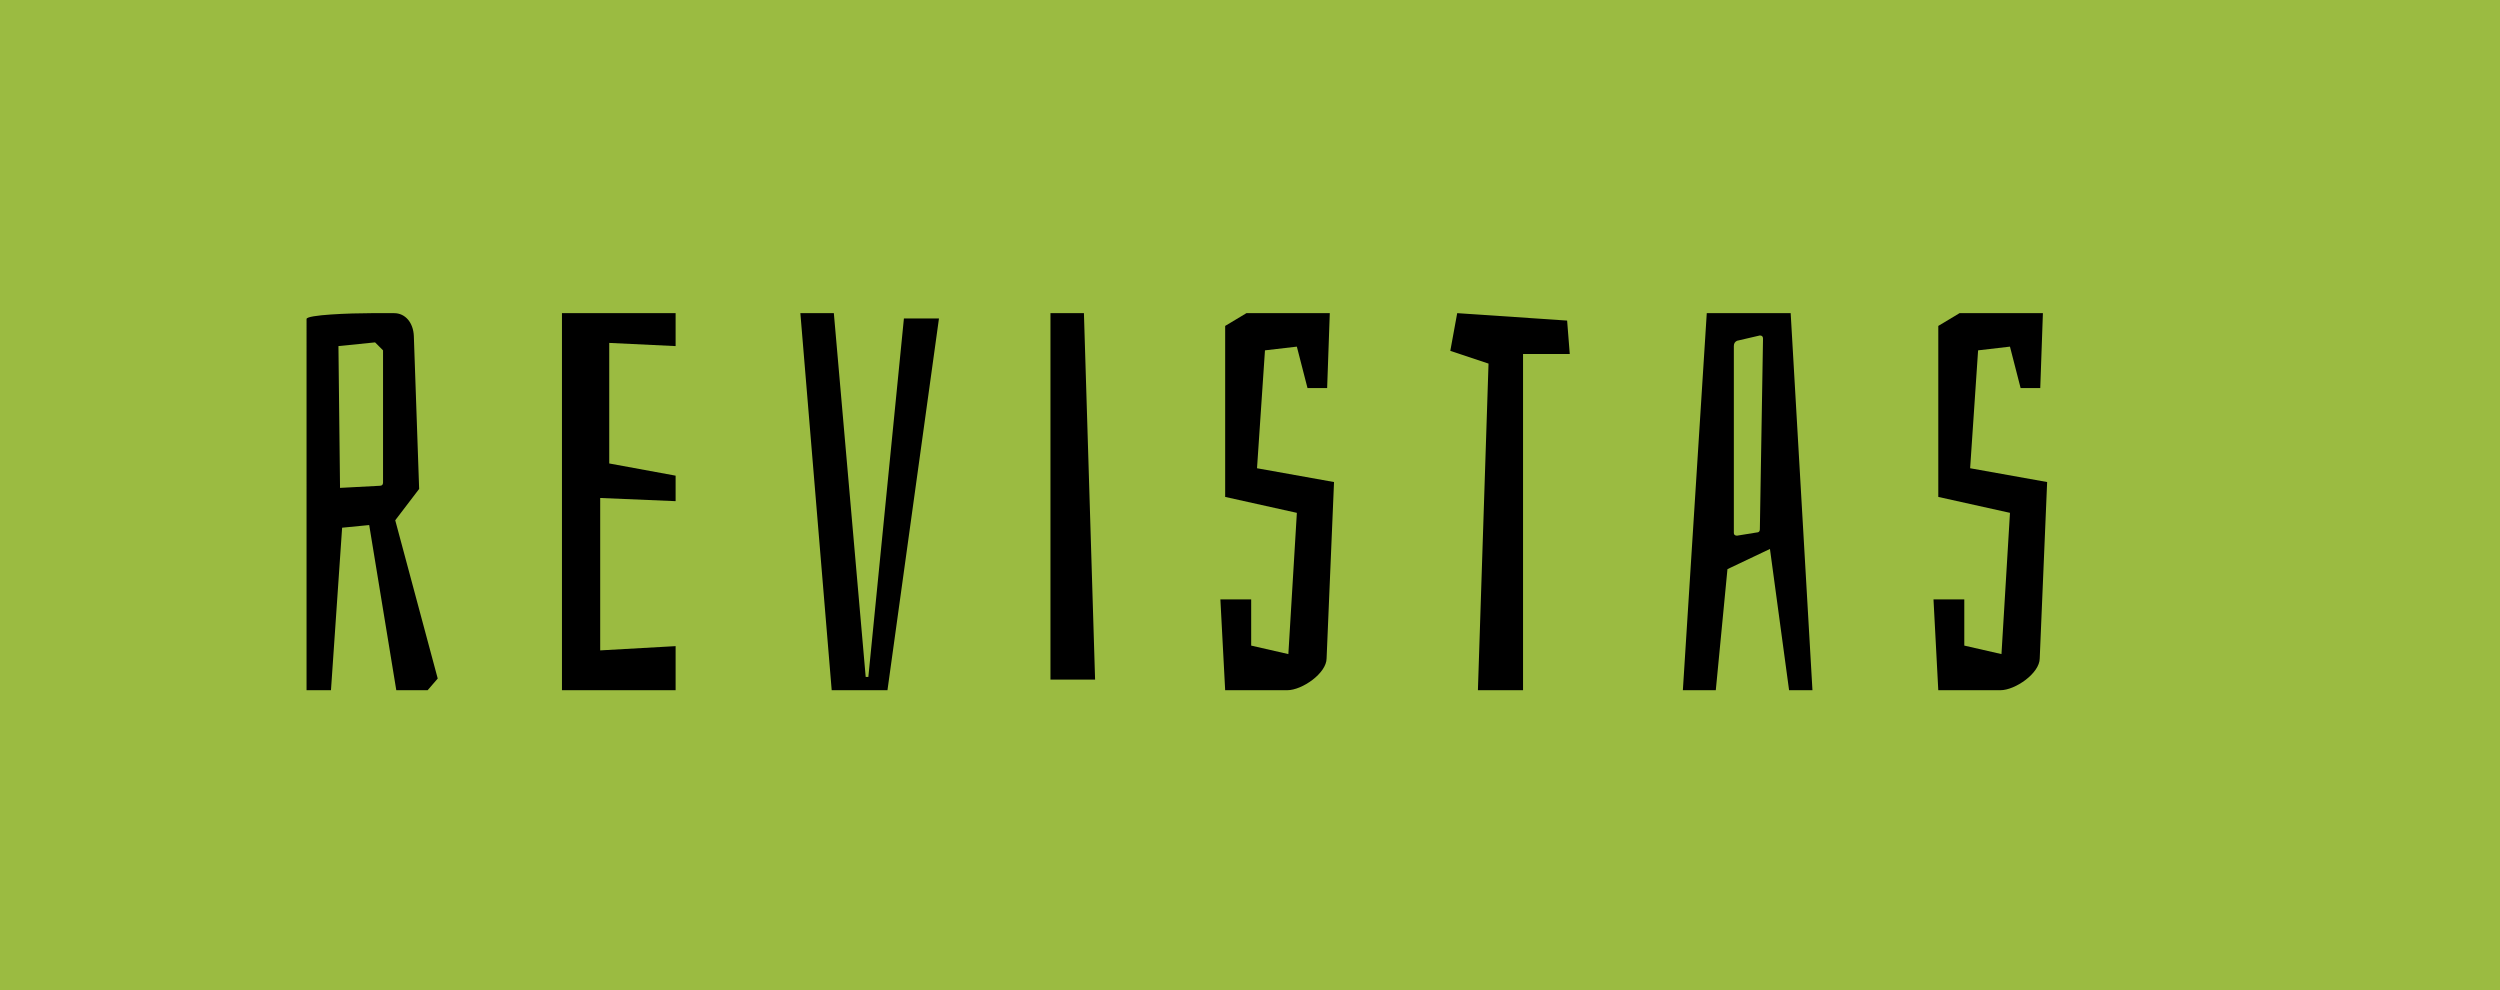 <?xml version="1.0" encoding="utf-8"?>
<!-- Generator: Adobe Illustrator 14.0.0, SVG Export Plug-In . SVG Version: 6.00 Build 43363)  -->
<!DOCTYPE svg PUBLIC "-//W3C//DTD SVG 1.1//EN" "http://www.w3.org/Graphics/SVG/1.1/DTD/svg11.dtd">
<svg version="1.1" id="Layer_1" xmlns="http://www.w3.org/2000/svg" xmlns:xlink="http://www.w3.org/1999/xlink" x="0px" y="0px"
	 width="149.339px" height="59.15px" viewBox="0 0 149.339 59.15" enable-background="new 0 0 149.339 59.15" xml:space="preserve">
<rect y="0" fill="#9BBB41" width="207.678" height="59.15"/>
<g enable-background="new    ">
	<path d="M22.183,18.707h1.364c0.667,0,1.142,0.571,1.174,1.364l0.317,9.136l-1.428,1.872l2.538,9.453l-0.603,0.698h-1.872
		l-1.618-9.866l-1.618,0.159l-0.666,9.707h-1.459V19.055C18.313,18.802,20.914,18.707,22.183,18.707z M22.881,28.827v-7.899
		l-0.476-0.476l-2.188,0.222l0.095,8.47l2.379-0.126C22.817,29.017,22.881,28.954,22.881,28.827z"/>
	<path d="M33.569,18.707h6.789v1.967l-3.965-0.19v7.201l3.965,0.729v1.523l-4.505-0.19v9.104l4.505-0.254v2.633h-6.789V18.707z"/>
	<path d="M49.81,18.707l1.903,21.73h0.158l2.125-21.413h2.094L53.013,41.23h-3.331l-1.872-22.523H49.81z"/>
	<path d="M62.75,18.707h1.999l0.667,21.889H62.75V18.707z"/>
	<path d="M77.468,20.706l-1.904,0.222l-0.475,7.043l4.6,0.824l-0.444,10.532c0,0.888-1.46,1.903-2.348,1.903h-3.711L72.9,35.805
		h1.84v2.76l2.221,0.508l0.508-8.438l-4.283-0.951V19.469l1.269-0.762h4.981l-0.158,4.473h-1.174L77.468,20.706z"/>
	<path d="M90.98,21.149V41.23h-2.696l0.634-19.51l-2.283-0.762l0.412-2.252l6.566,0.444l0.158,1.998H90.98z"/>
	<path d="M105.729,32.792l-2.538,1.206l-0.697,7.232h-1.967l1.428-22.523h5.012l1.301,22.523h-1.396L105.729,32.792z
		 M105.126,20.039l-1.364,0.317c-0.127,0.063-0.19,0.159-0.19,0.317v11.167c0,0.095,0.063,0.158,0.19,0.158l1.174-0.19
		c0.127,0,0.19-0.063,0.19-0.19l0.189-11.389C105.316,20.102,105.253,20.039,105.126,20.039z"/>
	<path d="M120.066,20.706l-1.903,0.222l-0.476,7.043l4.6,0.824l-0.443,10.532c0,0.888-1.46,1.903-2.348,1.903h-3.712l-0.286-5.425
		h1.84v2.76l2.221,0.508l0.508-8.438l-4.282-0.951V19.469l1.269-0.762h4.98l-0.158,4.473h-1.174L120.066,20.706z"/>
</g>
<rect x="50.445" y="-144.235" fill="#9BBB41" width="94.789" height="77.618"/>
</svg>
